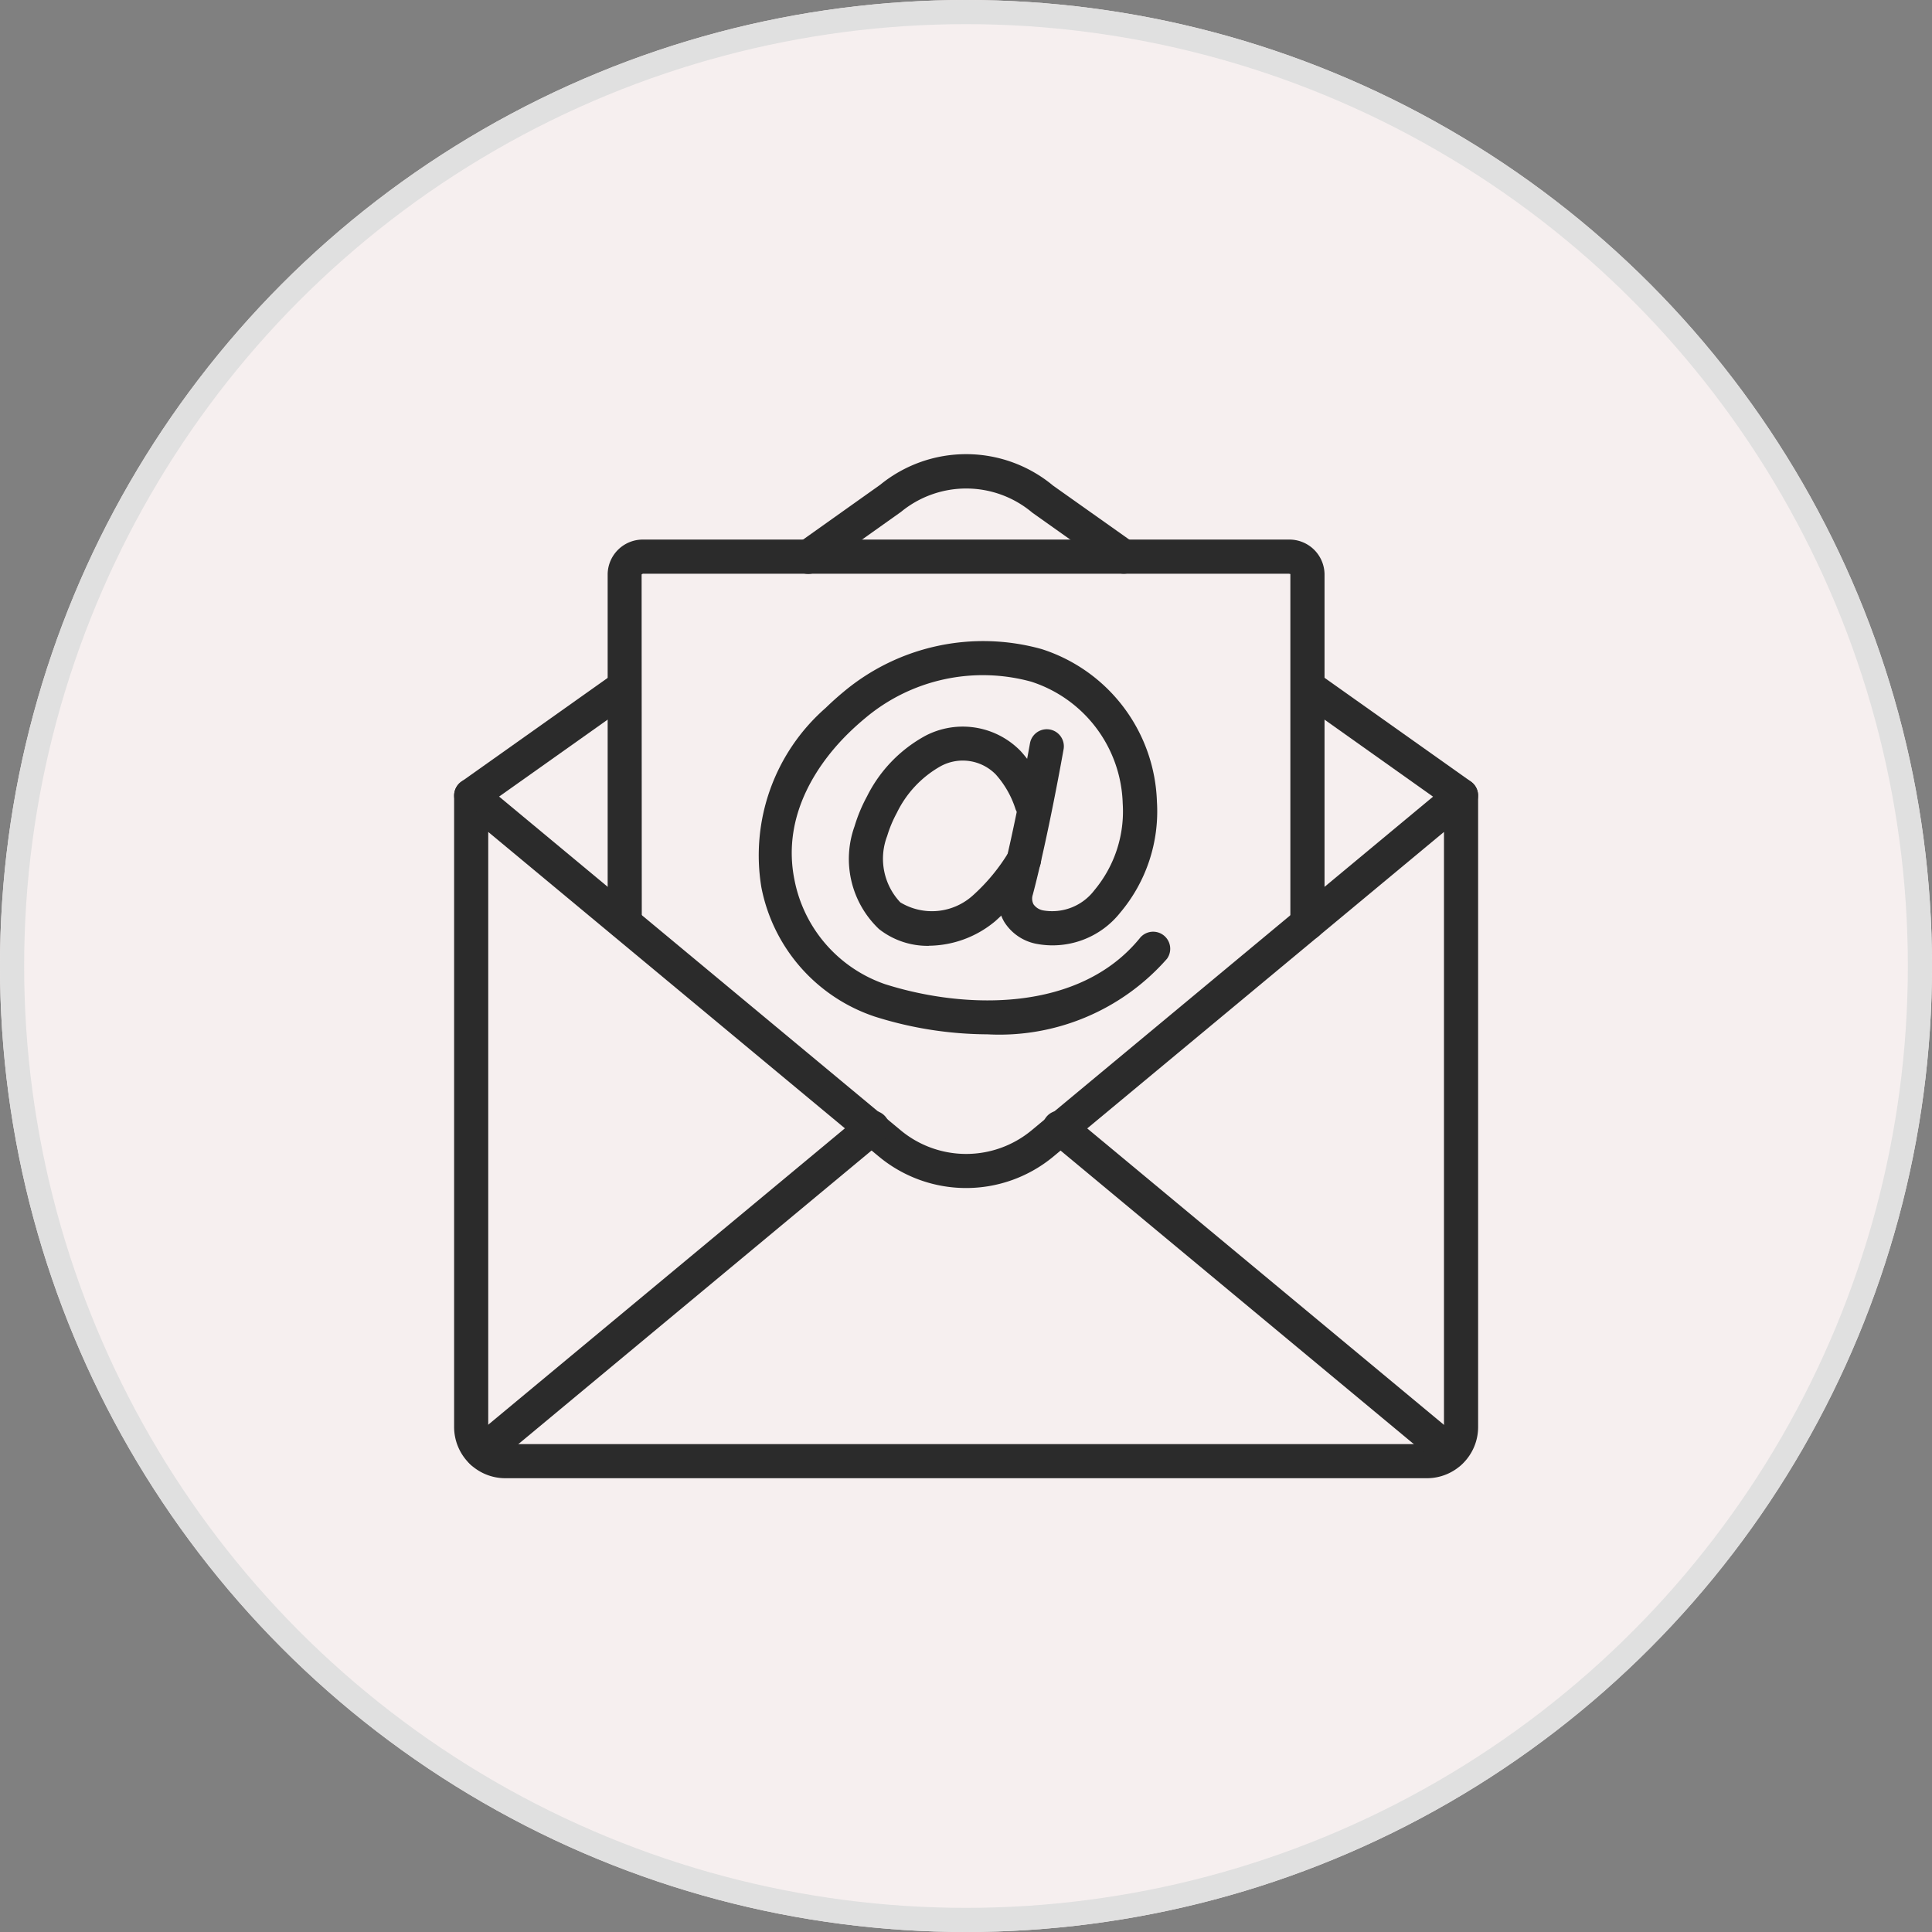 <svg viewBox="0 0 80 80" height="80" width="80" xmlns="http://www.w3.org/2000/svg">
  <rect x="0" y="0" width="80" height="80" fill="#808080" stroke="none"/>
  <g transform="translate(-595 -550)" data-name="Group 25033" data-sanitized-data-name="Group 25033" id="Group_25033">
    <g stroke-width="1" stroke="#e0e0e0" fill="#f6efef" transform="translate(595 550)" data-name="Ellipse 1142" data-sanitized-data-name="Ellipse 1142" id="Ellipse_1142">
      <circle stroke="none" r="40" cy="40" cx="40"></circle>
      <circle fill="none" r="39.5" cy="40" cx="40"></circle>
    </g>
    <g transform="translate(613.805 568.806)" id="Page-1">
      <g transform="translate(-0.001 0)" data-name="015---Email" data-sanitized-data-name="015---Email" id="_015---Email">
        <path fill="#2b2b2b" transform="translate(-5.22 -4.208)" d="M27.3,28.231a15.626,15.626,0,0,1-4.667-.736,7.059,7.059,0,0,1-4.689-5.345,8.11,8.11,0,0,1,2.66-7.434q.358-.348.743-.667a9.007,9.007,0,0,1,8.2-1.77,6.866,6.866,0,0,1,4.775,6.315,6.506,6.506,0,0,1-1.521,4.6,3.574,3.574,0,0,1-3.5,1.284,2.019,2.019,0,0,1-1.3-.9,1.918,1.918,0,0,1-.186-1.491c.618-2.336,1.246-5.886,1.253-5.922a.707.707,0,0,1,1.392.246c-.026.148-.645,3.644-1.278,6.038a.51.51,0,0,0,.031.4.629.629,0,0,0,.41.253,2.195,2.195,0,0,0,2.109-.838,5.087,5.087,0,0,0,1.173-3.595,5.466,5.466,0,0,0-3.785-5.039,7.563,7.563,0,0,0-6.879,1.509c-.227.188-.448.386-.66.592-1.1,1.069-2.853,3.286-2.262,6.134a5.722,5.722,0,0,0,3.735,4.286c3.314,1.057,8.077,1.185,10.586-1.935a.707.707,0,0,1,1.1.885A9.237,9.237,0,0,1,27.3,28.231Z" id="Shape"></path>
        <path fill="#2b2b2b" transform="translate(-6.795 -5.678)" d="M26.452,26.037a3.249,3.249,0,0,1-2.063-.694,4,4,0,0,1-1.013-4.256,6.474,6.474,0,0,1,.513-1.233,5.794,5.794,0,0,1,2.428-2.519,3.342,3.342,0,0,1,3.932.633,5.289,5.289,0,0,1,1.126,1.941.707.707,0,0,1-1.331.474,3.942,3.942,0,0,0-.817-1.439A1.913,1.913,0,0,0,26.94,18.6a4.43,4.43,0,0,0-1.813,1.931,5.06,5.06,0,0,0-.4.958,2.632,2.632,0,0,0,.544,2.748,2.527,2.527,0,0,0,3.012-.294,7.881,7.881,0,0,0,1.494-1.817.707.707,0,1,1,1.2.745,9.277,9.277,0,0,1-1.768,2.139,4.342,4.342,0,0,1-2.76,1.023Z" data-name="Shape" data-sanitized-data-name="Shape" id="Shape-2"></path>
        <path fill="#2b2b2b" transform="translate(0 -6.57)" d="M40.281,48.974H2.12A2.122,2.122,0,0,1,0,46.854V20.706a.707.707,0,0,1,1.158-.543L18.5,34.574a4.243,4.243,0,0,0,5.405,0l17.338-14.41a.707.707,0,0,1,1.159.543V46.854a2.122,2.122,0,0,1-2.12,2.12ZM1.413,22.213V46.854a.708.708,0,0,0,.707.707H40.281a.707.707,0,0,0,.707-.707V22.213L24.806,35.661a5.66,5.66,0,0,1-7.21,0Z" data-name="Shape" data-sanitized-data-name="Shape" id="Shape-3"></path>
        <path fill="#2b2b2b" transform="translate(0 -4.7)" d="M.707,19.544A.707.707,0,0,1,.3,18.26l6.36-4.509A.707.707,0,0,1,7.475,14.9l-6.36,4.509a.7.7,0,0,1-.408.13Z" data-name="Shape" data-sanitized-data-name="Shape" id="Shape-4"></path>
        <path fill="#2b2b2b" transform="translate(-14.375 -4.7)" d="M56.069,19.544a.7.7,0,0,1-.408-.13L49.3,14.9a.707.707,0,0,1,.817-1.153l6.36,4.509a.707.707,0,0,1-.409,1.283Z" data-name="Shape" data-sanitized-data-name="Shape" id="Shape-5"></path>
        <path fill="#2b2b2b" transform="translate(-5.796 -0.996)" d="M33.526,5.946a.7.7,0,0,1-.408-.13L29.74,3.42A4.247,4.247,0,0,0,24.3,3.387l-3.42,2.429a.707.707,0,1,1-.818-1.153l3.378-2.4A5.627,5.627,0,0,1,30.6,2.3l3.336,2.363a.707.707,0,0,1-.409,1.283Z" data-name="Shape" data-sanitized-data-name="Shape" id="Shape-6"></path>
        <path fill="#2b2b2b" transform="translate(-0.19 -12.288)" d="M1.356,54.31A.707.707,0,0,1,.9,53.06l16.126-13.4a.707.707,0,1,1,.9,1.087L1.807,54.147a.7.7,0,0,1-.451.163Z" data-name="Shape" data-sanitized-data-name="Shape" id="Shape-7"></path>
        <path fill="#2b2b2b" transform="translate(-10.126 -12.288)" d="M51.36,54.31a.7.7,0,0,1-.451-.163l-16.126-13.4a.707.707,0,1,1,.9-1.087l16.126,13.4a.707.707,0,0,1-.452,1.25Z" data-name="Shape" data-sanitized-data-name="Shape" id="Shape-8"></path>
        <path fill="#2b2b2b" transform="translate(-2.64 -2.463)" d="M37.974,22.593a.707.707,0,0,1-.707-.707V7.419c0,.015-.03-.005-.078-.006h-26.7a.114.114,0,0,0-.085.03l.007,14.442a.707.707,0,0,1-1.413,0V7.413A1.455,1.455,0,0,1,10.491,6h26.7a1.455,1.455,0,0,1,1.491,1.413V21.886A.707.707,0,0,1,37.974,22.593Z" data-name="Shape" data-sanitized-data-name="Shape" id="Shape-9"></path>
      </g>
    </g>
  </g>
</svg>

